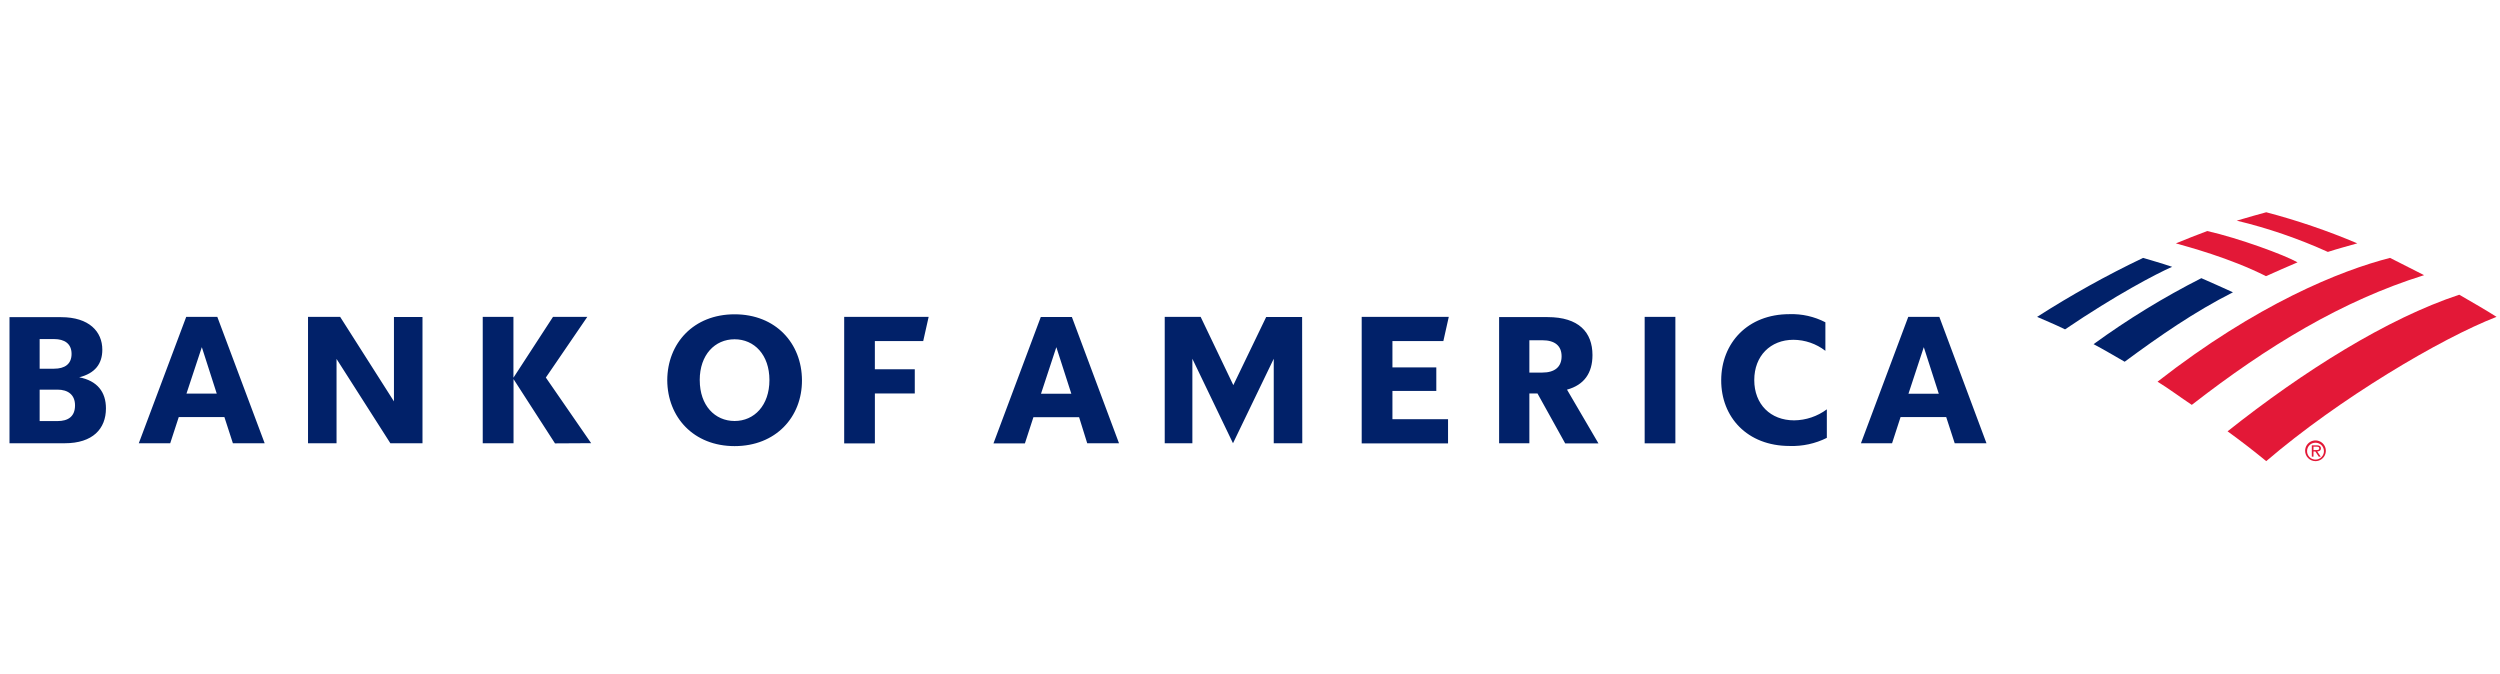 <svg width="193" height="52" viewBox="0 0 193 52" fill="none" xmlns="http://www.w3.org/2000/svg">
<path fill-rule="evenodd" clip-rule="evenodd" d="M177.955 34.8C177.955 34.642 178.002 34.487 178.09 34.356C178.178 34.224 178.303 34.122 178.449 34.061C178.595 34.001 178.756 33.985 178.911 34.016C179.066 34.047 179.209 34.123 179.321 34.235C179.433 34.346 179.509 34.489 179.54 34.644C179.571 34.799 179.555 34.96 179.494 35.106C179.434 35.253 179.331 35.377 179.2 35.465C179.068 35.553 178.913 35.6 178.755 35.6C178.543 35.6 178.339 35.516 178.189 35.366C178.039 35.216 177.955 35.012 177.955 34.8ZM178.107 34.8C178.101 34.93 178.134 35.058 178.202 35.169C178.27 35.28 178.369 35.368 178.487 35.422C178.605 35.475 178.737 35.493 178.865 35.471C178.993 35.45 179.111 35.391 179.205 35.301C179.3 35.212 179.365 35.096 179.393 34.969C179.42 34.843 179.41 34.71 179.362 34.59C179.314 34.469 179.231 34.365 179.124 34.292C179.017 34.219 178.89 34.18 178.76 34.179C178.592 34.175 178.428 34.239 178.306 34.355C178.183 34.471 178.112 34.631 178.107 34.8Z" fill="#E31837"/>
<path fill-rule="evenodd" clip-rule="evenodd" d="M179.161 35.257H179.009L178.743 34.852H178.601V35.257H178.471V34.38H178.857C178.933 34.374 179.008 34.389 179.076 34.422C179.108 34.442 179.133 34.469 179.151 34.502C179.168 34.535 179.176 34.572 179.175 34.609C179.175 34.782 179.052 34.844 178.889 34.852L179.161 35.257ZM178.743 34.745C178.871 34.745 179.044 34.769 179.044 34.609C179.044 34.494 178.943 34.484 178.825 34.484H178.601V34.75L178.743 34.745Z" fill="#E31837"/>
<path d="M174.952 35.6C180.552 30.8 188.418 26.133 192.733 24.461C192.061 24.032 191.021 23.419 189.856 22.752C184.293 24.587 177.8 28.666 171.968 33.298C172.96 34.016 173.981 34.8 174.952 35.6Z" fill="#E31837"/>
<path d="M172.384 22.566C171.552 22.179 170.661 21.793 169.944 21.475C167.04 22.949 164.258 24.652 161.624 26.569C162.381 26.966 163.179 27.443 164.024 27.926C166.707 25.947 169.403 24.073 172.384 22.566Z" fill="#012169"/>
<path d="M177.37 20.253C176.364 19.68 172.836 18.387 170.402 17.835C169.687 18.101 168.671 18.499 167.978 18.789C168.844 19.035 172.135 19.904 174.935 21.32C175.668 20.987 176.668 20.552 177.37 20.253Z" fill="#E31837"/>
<path d="M165.446 19.91C162.627 21.256 159.895 22.776 157.265 24.462C157.897 24.747 158.539 24.995 159.422 25.427C163.361 22.76 166.451 21.142 167.689 20.598C166.817 20.304 165.977 20.07 165.446 19.91Z" fill="#012169"/>
<path d="M179.711 19.448C180.42 19.218 181.268 18.989 181.983 18.786C179.7 17.819 177.351 17.017 174.954 16.386C174.588 16.485 173.471 16.794 172.676 17.034C175.092 17.615 177.447 18.423 179.711 19.448ZM166.562 29.466C167.407 29.981 168.33 30.677 169.207 31.256C175.044 26.722 180.802 23.221 187.14 21.242C186.26 20.797 185.487 20.4 184.511 19.909C180.7 20.882 174.239 23.474 166.562 29.466Z" fill="#E31837"/>
<path d="M0.733 34.219H5C7.16 34.219 8.179 33.104 8.179 31.528C8.179 30.259 7.509 29.395 6.115 29.128C7.341 28.821 7.899 28.083 7.899 26.995C7.899 25.6 6.88 24.485 4.72 24.485H0.733V34.219ZM4.44 30.08C5.24 30.08 5.792 30.469 5.792 31.293C5.792 32.157 5.259 32.507 4.44 32.507H3.061V30.08H4.44ZM4.173 26.176C4.973 26.176 5.525 26.525 5.525 27.32C5.525 28.115 4.992 28.464 4.173 28.464H3.061V26.176H4.173ZM16.776 24.461H14.376L10.715 34.219H13.141L13.8 32.197H17.323L17.979 34.219H20.432L16.776 24.461ZM15.581 26.8L16.733 30.387H14.395L15.581 26.8ZM32.616 24.472H30.413V30.987L26.259 24.461H23.779V34.219H25.981V27.709L30.136 34.219H32.616V24.472ZM42.845 34.229L39.645 29.267V34.219H37.267V24.461H39.637V29.16L42.691 24.464H45.339L42.139 29.147L45.637 34.213L42.845 34.229ZM54.021 29.352C54.021 31.304 55.192 32.501 56.712 32.501C58.232 32.501 59.4 31.293 59.4 29.341C59.4 27.389 58.229 26.192 56.709 26.192C55.189 26.192 54.019 27.389 54.019 29.341L54.021 29.352ZM51.512 29.352C51.525 26.493 53.547 24.264 56.712 24.264C59.877 24.264 61.899 26.493 61.912 29.352C61.925 32.211 59.877 34.44 56.712 34.44C53.547 34.44 51.528 32.211 51.512 29.352ZM65.171 34.229H67.541V30.373H70.621V28.507H67.539V26.331H71.272L71.691 24.464H65.171V34.229ZM82.749 24.472H80.349L76.696 34.229H79.123L79.779 32.208H83.307L83.933 34.219H86.387L82.749 24.472ZM81.549 26.8L82.707 30.397H80.365L81.549 26.8ZM100.523 24.472H97.749L95.213 29.733L92.691 24.464H89.917V34.219H92.051V27.696L95.187 34.219L98.333 27.696V34.219H100.536L100.523 24.472ZM105.123 34.229H111.789V32.363H107.496V30.179H110.883V28.365H107.496V26.331H111.427L111.845 24.464H105.123V34.229ZM120.832 34.229H123.4L120.973 30.08C122.307 29.717 122.939 28.784 122.939 27.413C122.939 25.643 121.872 24.48 119.472 24.48H115.731V34.219H118.067V30.373H118.693L120.832 34.229ZM119.064 26.267C120.04 26.267 120.555 26.699 120.555 27.507C120.555 28.315 120.04 28.763 119.064 28.763H118.067V26.267H119.064ZM126.968 34.227H129.339V24.461H126.968V34.227ZM141.032 31.6C140.302 32.143 139.419 32.441 138.509 32.451C136.683 32.451 135.429 31.211 135.429 29.341C135.429 27.472 136.683 26.232 138.453 26.232C139.347 26.237 140.214 26.536 140.92 27.083V24.88C140.065 24.437 139.11 24.221 138.147 24.253C134.912 24.253 132.891 26.483 132.877 29.341C132.864 32.2 134.885 34.429 138.16 34.429C139.155 34.463 140.142 34.248 141.032 33.803V31.6ZM149.717 24.464H147.317L143.664 34.221H146.067L146.723 32.2H150.248L150.904 34.221H153.357L149.717 24.464ZM148.517 26.8L149.675 30.397H147.333L148.517 26.8Z" fill="#012169"/>
</svg>
